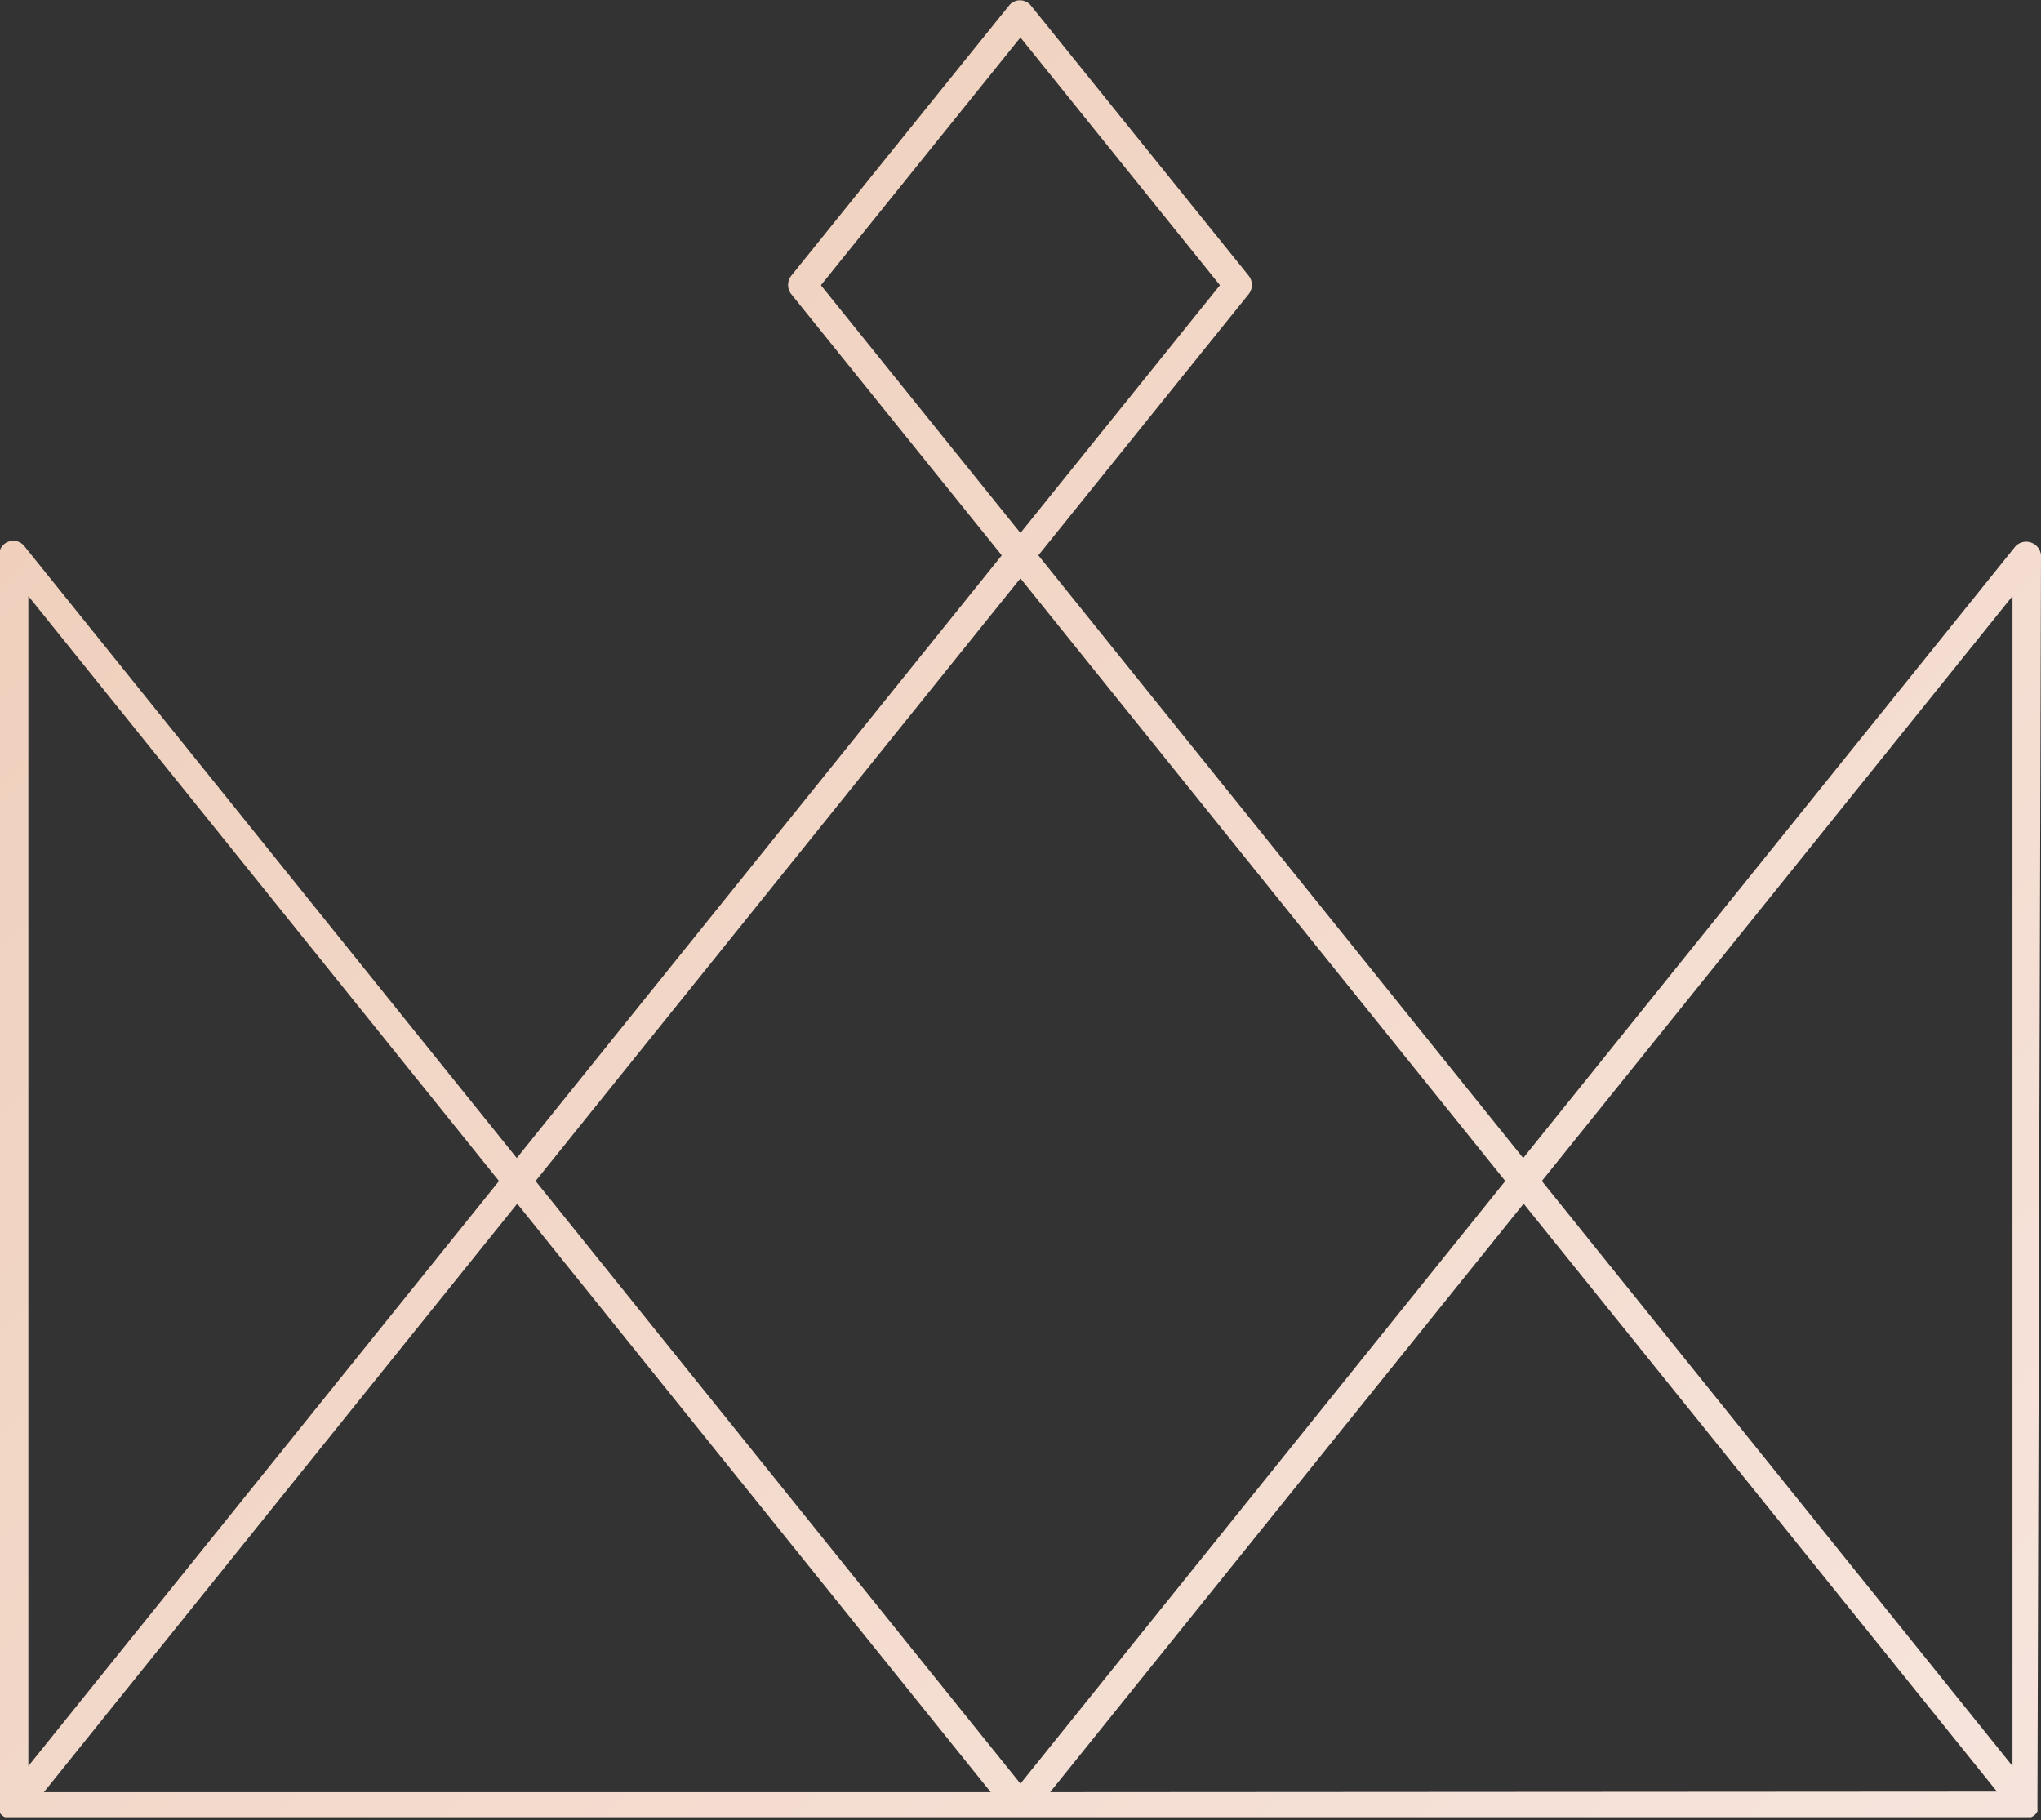 <svg id="Objects" xmlns="http://www.w3.org/2000/svg" xmlns:xlink="http://www.w3.org/1999/xlink" viewBox="0 0 136.77 121.95"><rect x="0" y="0" width="136.77" height="121.95" fill="#333333" stroke="none"/><defs><style>.cls-1{fill:url(#linear-gradient);}</style><linearGradient id="linear-gradient" x1="-41.27" y1="-365.98" x2="1053.3" y2="728.59" gradientUnits="userSpaceOnUse"><stop offset="0" stop-color="#d59c9a"/><stop offset="0.45" stop-color="#efceba"/><stop offset="0.6" stop-color="#f9ece8"/><stop offset="1" stop-color="#eac1b1"/></linearGradient></defs><path class="cls-1" d="M586.25,151.25a1,1,0,0,0-1.7-.6l-33,41-32.49-40.38,14.11-17.52a1,1,0,0,0,0-1.2l-14.6-18.11a.94.94,0,0,0-1.48,0l-14.6,18.11a1,1,0,0,0,0,1.2l14.12,17.52-32.5,40.38-33-41a.95.95,0,0,0-1.69.6v83.8h0a1,1,0,0,0,0,.17.09.09,0,0,1,0,.05s0,.08,0,.11,0,0,0,.05v0a.75.75,0,0,0,.07.12h0a.48.48,0,0,0,.09.11l0,0,.09.08,0,0,.14.08h0l.13,0h.05l.17,0H585.29l.17,0h0l.13,0h0l.15-.08,0,0,.1-.08,0,0,.1-.11h0a.75.75,0,0,0,.07-.12v0a.08.08,0,0,0,0-.05.36.36,0,0,0,0-.11s0,0,0-.05a1,1,0,0,0,0-.17h0ZM584.34,154v78.39l-31.54-39.2Zm-66.48-37.43,13.37,16.6-13.37,16.6-13.37-16.6Zm0,36.24,32.49,40.38-32.49,40.38-32.49-40.38Zm-34.94,40.38-31.54,39.2V154Zm-30.5,40.95,31.72-39.43,31.73,39.43Zm67.43,0,31.73-39.43L583.3,234.1Z" transform="translate(-449.48 -114.06)"/></svg>